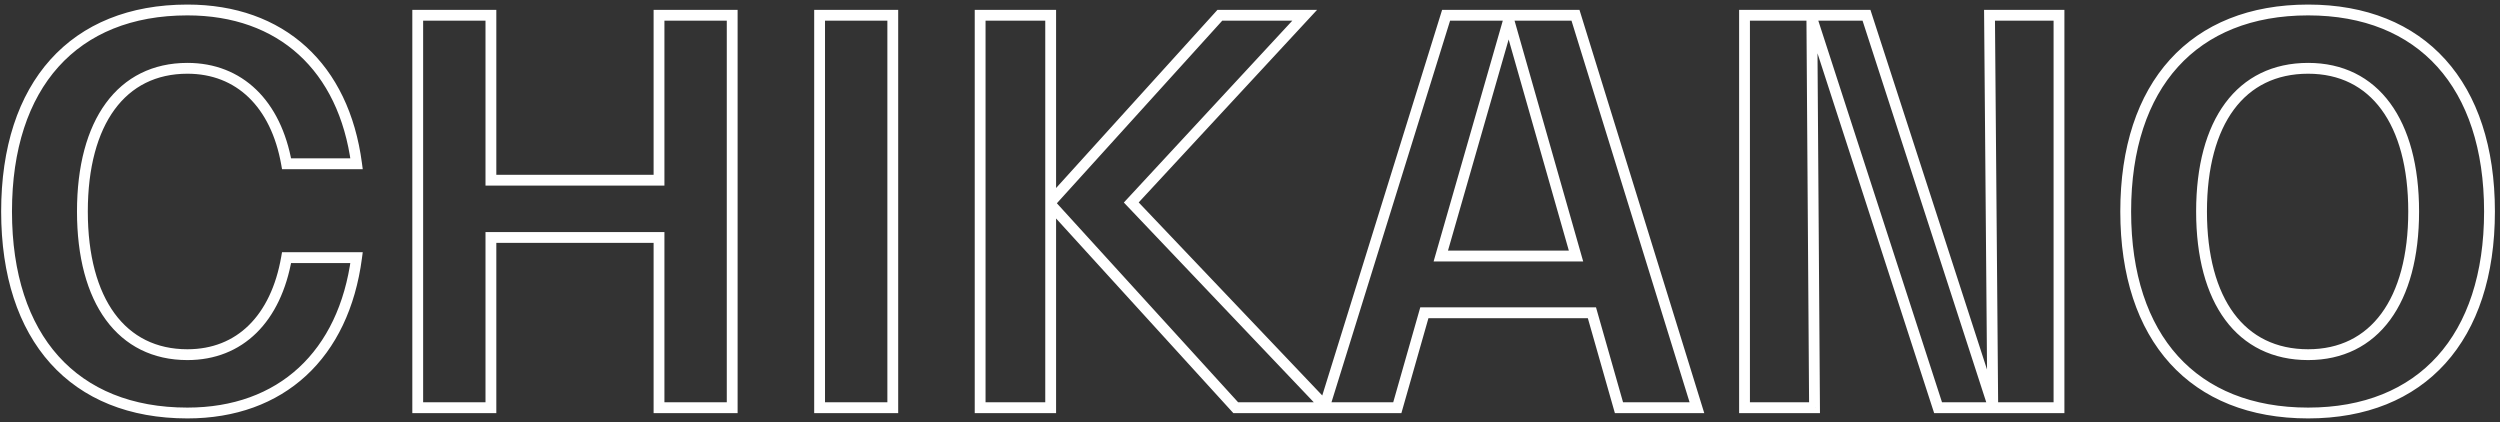 <?xml version="1.0" encoding="UTF-8"?> <svg xmlns="http://www.w3.org/2000/svg" width="462" height="78" viewBox="0 0 462 78" fill="none"><rect x="0" y="0" width="462" height="78" fill="#333333" stroke="none"/> <path d="M65.894 47.609L66.885 47.739L67.034 46.609H65.894V47.609ZM52.958 47.609V46.609H52.117L51.973 47.438L52.958 47.609ZM52.958 30.264L51.973 30.438L52.12 31.264H52.958V30.264ZM65.894 30.264V31.264H67.034L66.885 30.133L65.894 30.264ZM65.894 46.609H52.958V48.609H65.894V46.609ZM51.973 47.438C51.019 52.924 48.936 57.197 45.997 60.09C43.072 62.969 39.237 64.543 34.632 64.543V66.543C39.729 66.543 44.078 64.785 47.4 61.515C50.708 58.259 52.937 53.565 53.943 47.781L51.973 47.438ZM34.632 64.543C28.863 64.543 24.316 62.211 21.18 57.933C18.015 53.617 16.228 47.236 16.228 39.084H14.228C14.228 47.493 16.067 54.342 19.567 59.115C23.094 63.927 28.25 66.543 34.632 66.543V64.543ZM16.228 39.084C16.228 30.931 18.015 24.55 21.18 20.234C24.316 15.956 28.863 13.623 34.632 13.623V11.623C28.25 11.623 23.094 14.24 19.567 19.052C16.067 23.825 14.228 30.674 14.228 39.084H16.228ZM34.632 13.623C39.191 13.623 43.029 15.175 45.967 18.01C48.917 20.857 51.021 25.057 51.973 30.438L53.943 30.089C52.935 24.396 50.678 19.776 47.356 16.571C44.023 13.355 39.677 11.623 34.632 11.623V13.623ZM52.958 31.264H65.894V29.264H52.958V31.264ZM66.885 30.133C65.685 21.029 62.12 13.69 56.559 8.626C50.995 3.558 43.515 0.844 34.632 0.844V2.844C43.095 2.844 50.07 5.421 55.212 10.104C60.358 14.791 63.751 21.662 64.903 30.394L66.885 30.133ZM34.632 0.844C23.917 0.844 15.271 4.381 9.315 11.012C3.371 17.628 0.214 27.204 0.214 39.084H2.214C2.214 27.541 5.28 18.497 10.802 12.348C16.312 6.215 24.375 2.844 34.632 2.844V0.844ZM0.214 39.084C0.214 50.963 3.371 60.539 9.315 67.155C15.271 73.786 23.917 77.323 34.632 77.323V75.323C24.375 75.323 16.312 71.952 10.802 65.819C5.28 59.67 2.214 50.626 2.214 39.084H0.214ZM34.632 77.323C43.52 77.323 51.001 74.557 56.564 69.427C62.122 64.301 65.685 56.89 66.885 47.739L64.903 47.48C63.751 56.263 60.356 63.209 55.208 67.957C50.064 72.7 43.09 75.323 34.632 75.323V77.323ZM121.786 2.824V1.824H120.786V2.824H121.786ZM121.786 33.301V34.301H122.786V33.301H121.786ZM90.72 33.301H89.72V34.301H90.72V33.301ZM90.72 2.824H91.72V1.824H90.72V2.824ZM77.196 2.824V1.824H76.196V2.824H77.196ZM77.196 75.344H76.196V76.344H77.196V75.344ZM90.72 75.344V76.344H91.72V75.344H90.72ZM90.72 43.886V42.886H89.72V43.886H90.72ZM121.786 43.886H122.786V42.886H121.786V43.886ZM121.786 75.344H120.786V76.344H121.786V75.344ZM135.31 75.344V76.344H136.31V75.344H135.31ZM135.31 2.824H136.31V1.824H135.31V2.824ZM120.786 2.824V33.301H122.786V2.824H120.786ZM121.786 32.301H90.72V34.301H121.786V32.301ZM91.72 33.301V2.824H89.72V33.301H91.72ZM90.72 1.824H77.196V3.824H90.72V1.824ZM76.196 2.824V75.344H78.196V2.824H76.196ZM77.196 76.344H90.72V74.344H77.196V76.344ZM91.72 75.344V43.886H89.72V75.344H91.72ZM90.72 44.886H121.786V42.886H90.72V44.886ZM120.786 43.886V75.344H122.786V43.886H120.786ZM121.786 76.344H135.31V74.344H121.786V76.344ZM136.31 75.344V2.824H134.31V75.344H136.31ZM135.31 1.824H121.786V3.824H135.31V1.824ZM151.462 75.344H150.462V76.344H151.462V75.344ZM164.986 75.344V76.344H165.986V75.344H164.986ZM164.986 2.824H165.986V1.824H164.986V2.824ZM151.462 2.824V1.824H150.462V2.824H151.462ZM151.462 76.344H164.986V74.344H151.462V76.344ZM165.986 75.344V2.824H163.986V75.344H165.986ZM164.986 1.824H151.462V3.824H164.986V1.824ZM150.462 2.824V75.344H152.462V2.824H150.462ZM209.06 37.417L208.326 36.738L207.688 37.426L208.335 38.107L209.06 37.417ZM241.106 2.824L241.839 3.503L243.395 1.824H241.106V2.824ZM225.426 2.824V1.824H224.982L224.685 2.152L225.426 2.824ZM194.36 37.123V38.123H194.803L195.101 37.795L194.36 37.123ZM194.164 37.123H193.164V38.123H194.164V37.123ZM194.164 2.824H195.164V1.824H194.164V2.824ZM181.13 2.824V1.824H180.13V2.824H181.13ZM181.13 75.344H180.13V76.344H181.13V75.344ZM194.164 75.344V76.344H195.164V75.344H194.164ZM194.164 38.005V37.005H193.164V38.005H194.164ZM194.36 38.005L195.099 37.332L194.802 37.005H194.36V38.005ZM228.366 75.344L227.626 76.017L227.924 76.344H228.366V75.344ZM245.124 75.344V76.344H247.455L245.848 74.654L245.124 75.344ZM209.793 38.097L241.839 3.503L240.372 2.144L208.326 36.738L209.793 38.097ZM241.106 1.824H225.426V3.824H241.106V1.824ZM224.685 2.152L193.619 36.452L195.101 37.795L226.167 3.495L224.685 2.152ZM194.36 36.123H194.164V38.123H194.36V36.123ZM195.164 37.123V2.824H193.164V37.123H195.164ZM194.164 1.824H181.13V3.824H194.164V1.824ZM180.13 2.824V75.344H182.13V2.824H180.13ZM181.13 76.344H194.164V74.344H181.13V76.344ZM195.164 75.344V38.005H193.164V75.344H195.164ZM194.164 39.005H194.36V37.005H194.164V39.005ZM193.62 38.679L227.626 76.017L229.105 74.67L195.099 37.332L193.62 38.679ZM228.366 76.344H245.124V74.344H228.366V76.344ZM245.848 74.654L209.784 36.728L208.335 38.107L244.399 76.033L245.848 74.654ZM299.186 75.344L298.224 75.618L298.431 76.344H299.186V75.344ZM313.592 75.344V76.344H314.948L314.547 75.048L313.592 75.344ZM291.15 2.824L292.105 2.528L291.887 1.824H291.15V2.824ZM267.238 2.824V1.824H266.502L266.283 2.527L267.238 2.824ZM244.698 75.344L243.743 75.047L243.34 76.344H244.698V75.344ZM258.222 75.344V76.344H258.977L259.184 75.618L258.222 75.344ZM263.22 57.801V56.801H262.465L262.258 57.528L263.22 57.801ZM294.188 57.801L295.15 57.528L294.943 56.801H294.188V57.801ZM266.258 47.316L265.297 47.039L264.93 48.316H266.258V47.316ZM278.704 3.999V2.999H277.951L277.743 3.723L278.704 3.999ZM278.9 3.999L279.862 3.725L279.655 2.999H278.9V3.999ZM291.248 47.316V48.316H292.573L292.21 47.041L291.248 47.316ZM299.186 76.344H313.592V74.344H299.186V76.344ZM314.547 75.048L292.105 2.528L290.195 3.119L312.637 75.639L314.547 75.048ZM291.15 1.824H267.238V3.824H291.15V1.824ZM266.283 2.527L243.743 75.047L245.653 75.64L268.193 3.12L266.283 2.527ZM244.698 76.344H258.222V74.344H244.698V76.344ZM259.184 75.618L264.182 58.075L262.258 57.528L257.26 75.07L259.184 75.618ZM263.22 58.801H294.188V56.801H263.22V58.801ZM293.226 58.075L298.224 75.618L300.148 75.07L295.15 57.528L293.226 58.075ZM267.219 47.592L279.665 4.276L277.743 3.723L265.297 47.039L267.219 47.592ZM278.704 5H278.9V2.999H278.704V5ZM277.938 4.274L290.286 47.59L292.21 47.041L279.862 3.725L277.938 4.274ZM291.248 46.316H266.258V48.316H291.248V46.316ZM367.664 2.824V1.824H366.655L366.664 2.832L367.664 2.824ZM368.252 74.168V75.168H369.26L369.252 74.159L368.252 74.168ZM368.056 74.168L367.104 74.476L367.329 75.168H368.056V74.168ZM344.928 2.824L345.879 2.515L345.655 1.824H344.928V2.824ZM322.388 2.824V1.824H321.388V2.824H322.388ZM322.388 75.344H321.388V76.344H322.388V75.344ZM335.324 75.344V76.344H336.33L336.324 75.337L335.324 75.344ZM334.834 3.999V2.999H333.827L333.834 4.006L334.834 3.999ZM335.03 3.999L335.981 3.691L335.757 2.999H335.03V3.999ZM358.158 75.344L357.206 75.652L357.431 76.344H358.158V75.344ZM380.502 75.344V76.344H381.502V75.344H380.502ZM380.502 2.824H381.502V1.824H380.502V2.824ZM366.664 2.832L367.252 74.176L369.252 74.159L368.664 2.815L366.664 2.832ZM368.252 73.168H368.056V75.168H368.252V73.168ZM369.007 73.859L345.879 2.515L343.976 3.132L367.104 74.476L369.007 73.859ZM344.928 1.824H322.388V3.824H344.928V1.824ZM321.388 2.824V75.344H323.388V2.824H321.388ZM322.388 76.344H335.324V74.344H322.388V76.344ZM336.324 75.337L335.834 3.993L333.834 4.006L334.324 75.35L336.324 75.337ZM334.834 5H335.03V2.999H334.834V5ZM334.078 4.308L357.206 75.652L359.109 75.035L335.981 3.691L334.078 4.308ZM358.158 76.344H380.502V74.344H358.158V76.344ZM381.502 75.344V2.824H379.502V75.344H381.502ZM380.502 1.824H367.664V3.824H380.502V1.824ZM426.543 77.323C437.258 77.323 445.928 73.786 451.908 67.157C457.876 60.541 461.059 50.965 461.059 39.084H459.059C459.059 50.624 455.97 59.668 450.423 65.817C444.889 71.952 436.8 75.323 426.543 75.323V77.323ZM461.059 39.084C461.059 27.202 457.876 17.626 451.908 11.01C445.928 4.381 437.258 0.844 426.543 0.844V2.844C436.8 2.844 444.889 6.215 450.423 12.35C455.97 18.499 459.059 27.543 459.059 39.084H461.059ZM426.543 0.844C415.733 0.844 407.014 4.379 401.008 11.009C395.014 17.625 391.831 27.202 391.831 39.084H393.831C393.831 27.543 396.92 18.5 402.49 12.352C408.048 6.217 416.186 2.844 426.543 2.844V0.844ZM391.831 39.084C391.831 50.965 395.014 60.542 401.008 67.158C407.014 73.788 415.733 77.323 426.543 77.323V75.323C416.186 75.323 408.048 71.95 402.49 65.815C396.92 59.667 393.831 50.624 393.831 39.084H391.831ZM426.543 64.543C420.619 64.543 416 62.205 412.83 57.929C409.633 53.615 407.845 47.236 407.845 39.084H405.845C405.845 47.493 407.684 54.344 411.224 59.12C414.792 63.933 420.022 66.543 426.543 66.543V64.543ZM407.845 39.084C407.845 30.931 409.633 24.552 412.83 20.238C416 15.962 420.619 13.623 426.543 13.623V11.623C420.022 11.623 414.792 14.234 411.224 19.047C407.684 23.823 405.845 30.674 405.845 39.084H407.845ZM426.543 13.623C432.364 13.623 436.935 15.958 440.082 20.235C443.258 24.551 445.045 30.931 445.045 39.084H447.045C447.045 30.674 445.206 23.824 441.693 19.05C438.152 14.238 432.972 11.623 426.543 11.623V13.623ZM445.045 39.084C445.045 47.236 443.258 53.616 440.082 57.932C436.935 62.209 432.364 64.543 426.543 64.543V66.543C432.972 66.543 438.152 63.929 441.693 59.117C445.206 54.343 447.045 47.493 447.045 39.084H445.045Z" fill="white"></path> </svg> 